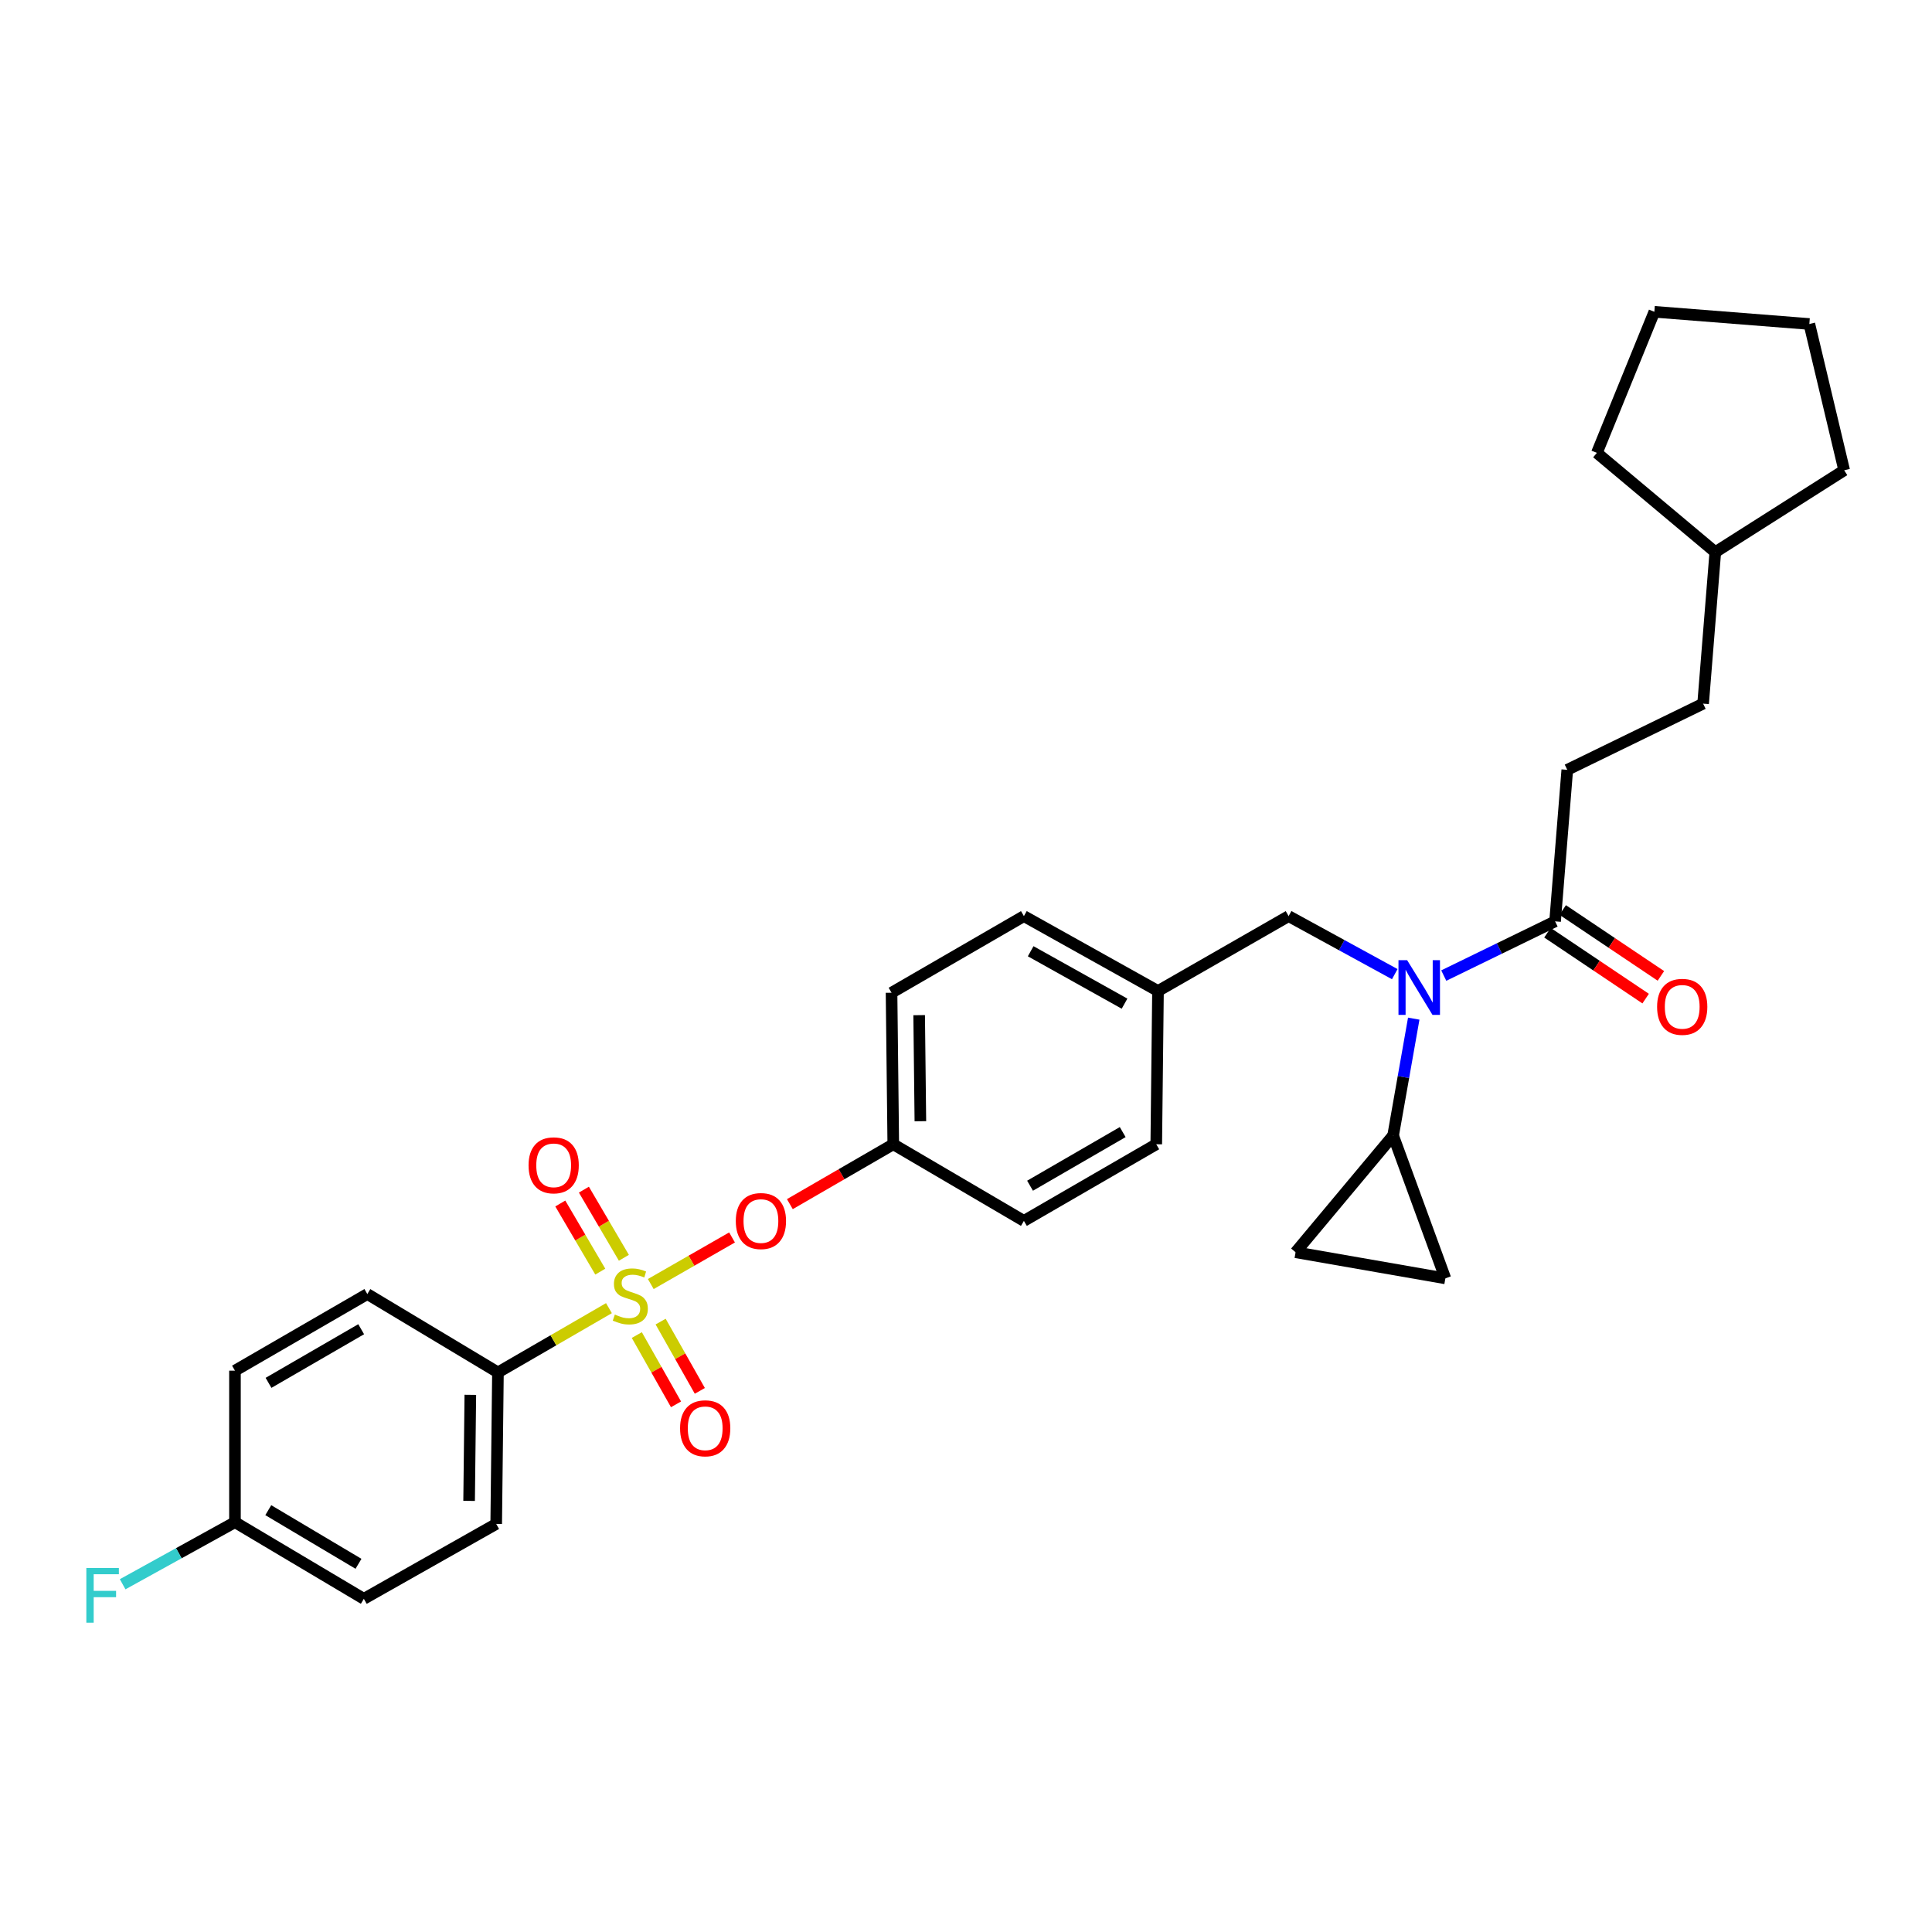 <?xml version='1.0' encoding='iso-8859-1'?>
<svg version='1.1' baseProfile='full'
              xmlns='http://www.w3.org/2000/svg'
                      xmlns:rdkit='http://www.rdkit.org/xml'
                      xmlns:xlink='http://www.w3.org/1999/xlink'
                  xml:space='preserve'
width='1000px' height='1000px' viewBox='0 0 1000 1000'>
<!-- END OF HEADER -->
<rect style='opacity:1.0;fill:#FFFFFF;stroke:none' width='1000' height='1000' x='0' y='0'> </rect>
<path class='bond-0' d='M 721.925,504.219 L 694.456,489.201' style='fill:none;fill-rule:evenodd;stroke:#0000FF;stroke-width:6px;stroke-linecap:butt;stroke-linejoin:miter;stroke-opacity:1' />
<path class='bond-0' d='M 694.456,489.201 L 666.987,474.183' style='fill:none;fill-rule:evenodd;stroke:#000000;stroke-width:6px;stroke-linecap:butt;stroke-linejoin:miter;stroke-opacity:1' />
<path class='bond-1' d='M 747.287,504.959 L 776.098,490.924' style='fill:none;fill-rule:evenodd;stroke:#0000FF;stroke-width:6px;stroke-linecap:butt;stroke-linejoin:miter;stroke-opacity:1' />
<path class='bond-1' d='M 776.098,490.924 L 804.909,476.889' style='fill:none;fill-rule:evenodd;stroke:#000000;stroke-width:6px;stroke-linecap:butt;stroke-linejoin:miter;stroke-opacity:1' />
<path class='bond-2' d='M 731.75,527.249 L 726.413,557.506' style='fill:none;fill-rule:evenodd;stroke:#0000FF;stroke-width:6px;stroke-linecap:butt;stroke-linejoin:miter;stroke-opacity:1' />
<path class='bond-2' d='M 726.413,557.506 L 721.075,587.763' style='fill:none;fill-rule:evenodd;stroke:#000000;stroke-width:6px;stroke-linecap:butt;stroke-linejoin:miter;stroke-opacity:1' />
<path class='bond-3' d='M 811.219,398.46 L 881.529,364.206' style='fill:none;fill-rule:evenodd;stroke:#000000;stroke-width:6px;stroke-linecap:butt;stroke-linejoin:miter;stroke-opacity:1' />
<path class='bond-4' d='M 811.219,398.46 L 804.909,476.889' style='fill:none;fill-rule:evenodd;stroke:#000000;stroke-width:6px;stroke-linecap:butt;stroke-linejoin:miter;stroke-opacity:1' />
<path class='bond-5' d='M 800.963,482.768 L 826.374,499.824' style='fill:none;fill-rule:evenodd;stroke:#000000;stroke-width:6px;stroke-linecap:butt;stroke-linejoin:miter;stroke-opacity:1' />
<path class='bond-5' d='M 826.374,499.824 L 851.784,516.88' style='fill:none;fill-rule:evenodd;stroke:#FF0000;stroke-width:6px;stroke-linecap:butt;stroke-linejoin:miter;stroke-opacity:1' />
<path class='bond-5' d='M 808.855,471.01 L 834.266,488.066' style='fill:none;fill-rule:evenodd;stroke:#000000;stroke-width:6px;stroke-linecap:butt;stroke-linejoin:miter;stroke-opacity:1' />
<path class='bond-5' d='M 834.266,488.066 L 859.676,505.122' style='fill:none;fill-rule:evenodd;stroke:#FF0000;stroke-width:6px;stroke-linecap:butt;stroke-linejoin:miter;stroke-opacity:1' />
<path class='bond-6' d='M 881.529,364.206 L 887.838,285.784' style='fill:none;fill-rule:evenodd;stroke:#000000;stroke-width:6px;stroke-linecap:butt;stroke-linejoin:miter;stroke-opacity:1' />
<path class='bond-7' d='M 887.838,285.784 L 954.545,243.411' style='fill:none;fill-rule:evenodd;stroke:#000000;stroke-width:6px;stroke-linecap:butt;stroke-linejoin:miter;stroke-opacity:1' />
<path class='bond-8' d='M 887.838,285.784 L 826.544,234.403' style='fill:none;fill-rule:evenodd;stroke:#000000;stroke-width:6px;stroke-linecap:butt;stroke-linejoin:miter;stroke-opacity:1' />
<path class='bond-9' d='M 666.987,474.183 L 599.376,512.945' style='fill:none;fill-rule:evenodd;stroke:#000000;stroke-width:6px;stroke-linecap:butt;stroke-linejoin:miter;stroke-opacity:1' />
<path class='bond-10' d='M 721.075,587.763 L 748.115,661.685' style='fill:none;fill-rule:evenodd;stroke:#000000;stroke-width:6px;stroke-linecap:butt;stroke-linejoin:miter;stroke-opacity:1' />
<path class='bond-11' d='M 721.075,587.763 L 670.59,648.161' style='fill:none;fill-rule:evenodd;stroke:#000000;stroke-width:6px;stroke-linecap:butt;stroke-linejoin:miter;stroke-opacity:1' />
<path class='bond-12' d='M 748.115,661.685 L 670.59,648.161' style='fill:none;fill-rule:evenodd;stroke:#000000;stroke-width:6px;stroke-linecap:butt;stroke-linejoin:miter;stroke-opacity:1' />
<path class='bond-13' d='M 257.737,710.36 L 256.833,788.781' style='fill:none;fill-rule:evenodd;stroke:#000000;stroke-width:6px;stroke-linecap:butt;stroke-linejoin:miter;stroke-opacity:1' />
<path class='bond-13' d='M 243.441,721.96 L 242.808,776.855' style='fill:none;fill-rule:evenodd;stroke:#000000;stroke-width:6px;stroke-linecap:butt;stroke-linejoin:miter;stroke-opacity:1' />
<path class='bond-14' d='M 257.737,710.36 L 190.126,669.796' style='fill:none;fill-rule:evenodd;stroke:#000000;stroke-width:6px;stroke-linecap:butt;stroke-linejoin:miter;stroke-opacity:1' />
<path class='bond-15' d='M 257.737,710.36 L 286.462,693.728' style='fill:none;fill-rule:evenodd;stroke:#000000;stroke-width:6px;stroke-linecap:butt;stroke-linejoin:miter;stroke-opacity:1' />
<path class='bond-15' d='M 286.462,693.728 L 315.187,677.096' style='fill:none;fill-rule:evenodd;stroke:#CCCC00;stroke-width:6px;stroke-linecap:butt;stroke-linejoin:miter;stroke-opacity:1' />
<path class='bond-16' d='M 378.902,640.501 L 357.873,652.559' style='fill:none;fill-rule:evenodd;stroke:#FF0000;stroke-width:6px;stroke-linecap:butt;stroke-linejoin:miter;stroke-opacity:1' />
<path class='bond-16' d='M 357.873,652.559 L 336.843,664.616' style='fill:none;fill-rule:evenodd;stroke:#CCCC00;stroke-width:6px;stroke-linecap:butt;stroke-linejoin:miter;stroke-opacity:1' />
<path class='bond-17' d='M 408.829,623.259 L 435.594,607.765' style='fill:none;fill-rule:evenodd;stroke:#FF0000;stroke-width:6px;stroke-linecap:butt;stroke-linejoin:miter;stroke-opacity:1' />
<path class='bond-17' d='M 435.594,607.765 L 462.358,592.271' style='fill:none;fill-rule:evenodd;stroke:#000000;stroke-width:6px;stroke-linecap:butt;stroke-linejoin:miter;stroke-opacity:1' />
<path class='bond-18' d='M 329.616,691.027 L 339.76,708.956' style='fill:none;fill-rule:evenodd;stroke:#CCCC00;stroke-width:6px;stroke-linecap:butt;stroke-linejoin:miter;stroke-opacity:1' />
<path class='bond-18' d='M 339.76,708.956 L 349.904,726.884' style='fill:none;fill-rule:evenodd;stroke:#FF0000;stroke-width:6px;stroke-linecap:butt;stroke-linejoin:miter;stroke-opacity:1' />
<path class='bond-18' d='M 341.941,684.054 L 352.085,701.982' style='fill:none;fill-rule:evenodd;stroke:#CCCC00;stroke-width:6px;stroke-linecap:butt;stroke-linejoin:miter;stroke-opacity:1' />
<path class='bond-18' d='M 352.085,701.982 L 362.229,719.911' style='fill:none;fill-rule:evenodd;stroke:#FF0000;stroke-width:6px;stroke-linecap:butt;stroke-linejoin:miter;stroke-opacity:1' />
<path class='bond-19' d='M 322.918,651.03 L 312.57,633.394' style='fill:none;fill-rule:evenodd;stroke:#CCCC00;stroke-width:6px;stroke-linecap:butt;stroke-linejoin:miter;stroke-opacity:1' />
<path class='bond-19' d='M 312.57,633.394 L 302.223,615.759' style='fill:none;fill-rule:evenodd;stroke:#FF0000;stroke-width:6px;stroke-linecap:butt;stroke-linejoin:miter;stroke-opacity:1' />
<path class='bond-19' d='M 310.704,658.196 L 300.357,640.561' style='fill:none;fill-rule:evenodd;stroke:#CCCC00;stroke-width:6px;stroke-linecap:butt;stroke-linejoin:miter;stroke-opacity:1' />
<path class='bond-19' d='M 300.357,640.561 L 290.009,622.926' style='fill:none;fill-rule:evenodd;stroke:#FF0000;stroke-width:6px;stroke-linecap:butt;stroke-linejoin:miter;stroke-opacity:1' />
<path class='bond-20' d='M 256.833,788.781 L 188.324,827.543' style='fill:none;fill-rule:evenodd;stroke:#000000;stroke-width:6px;stroke-linecap:butt;stroke-linejoin:miter;stroke-opacity:1' />
<path class='bond-21' d='M 599.376,512.945 L 529.97,474.183' style='fill:none;fill-rule:evenodd;stroke:#000000;stroke-width:6px;stroke-linecap:butt;stroke-linejoin:miter;stroke-opacity:1' />
<path class='bond-21' d='M 582.06,519.495 L 533.476,492.361' style='fill:none;fill-rule:evenodd;stroke:#000000;stroke-width:6px;stroke-linecap:butt;stroke-linejoin:miter;stroke-opacity:1' />
<path class='bond-22' d='M 599.376,512.945 L 598.479,592.271' style='fill:none;fill-rule:evenodd;stroke:#000000;stroke-width:6px;stroke-linecap:butt;stroke-linejoin:miter;stroke-opacity:1' />
<path class='bond-23' d='M 462.358,592.271 L 529.97,631.93' style='fill:none;fill-rule:evenodd;stroke:#000000;stroke-width:6px;stroke-linecap:butt;stroke-linejoin:miter;stroke-opacity:1' />
<path class='bond-24' d='M 462.358,592.271 L 461.462,513.842' style='fill:none;fill-rule:evenodd;stroke:#000000;stroke-width:6px;stroke-linecap:butt;stroke-linejoin:miter;stroke-opacity:1' />
<path class='bond-24' d='M 476.384,580.345 L 475.756,525.445' style='fill:none;fill-rule:evenodd;stroke:#000000;stroke-width:6px;stroke-linecap:butt;stroke-linejoin:miter;stroke-opacity:1' />
<path class='bond-25' d='M 529.97,474.183 L 461.462,513.842' style='fill:none;fill-rule:evenodd;stroke:#000000;stroke-width:6px;stroke-linecap:butt;stroke-linejoin:miter;stroke-opacity:1' />
<path class='bond-26' d='M 598.479,592.271 L 529.97,631.93' style='fill:none;fill-rule:evenodd;stroke:#000000;stroke-width:6px;stroke-linecap:butt;stroke-linejoin:miter;stroke-opacity:1' />
<path class='bond-26' d='M 581.108,585.964 L 533.152,613.726' style='fill:none;fill-rule:evenodd;stroke:#000000;stroke-width:6px;stroke-linecap:butt;stroke-linejoin:miter;stroke-opacity:1' />
<path class='bond-27' d='M 190.126,669.796 L 121.617,709.455' style='fill:none;fill-rule:evenodd;stroke:#000000;stroke-width:6px;stroke-linecap:butt;stroke-linejoin:miter;stroke-opacity:1' />
<path class='bond-27' d='M 186.944,688 L 138.988,715.762' style='fill:none;fill-rule:evenodd;stroke:#000000;stroke-width:6px;stroke-linecap:butt;stroke-linejoin:miter;stroke-opacity:1' />
<path class='bond-28' d='M 121.617,787.884 L 121.617,709.455' style='fill:none;fill-rule:evenodd;stroke:#000000;stroke-width:6px;stroke-linecap:butt;stroke-linejoin:miter;stroke-opacity:1' />
<path class='bond-29' d='M 121.617,787.884 L 92.551,803.946' style='fill:none;fill-rule:evenodd;stroke:#000000;stroke-width:6px;stroke-linecap:butt;stroke-linejoin:miter;stroke-opacity:1' />
<path class='bond-29' d='M 92.551,803.946 L 63.485,820.008' style='fill:none;fill-rule:evenodd;stroke:#33CCCC;stroke-width:6px;stroke-linecap:butt;stroke-linejoin:miter;stroke-opacity:1' />
<path class='bond-30' d='M 121.617,787.884 L 188.324,827.543' style='fill:none;fill-rule:evenodd;stroke:#000000;stroke-width:6px;stroke-linecap:butt;stroke-linejoin:miter;stroke-opacity:1' />
<path class='bond-30' d='M 138.86,781.661 L 185.555,809.422' style='fill:none;fill-rule:evenodd;stroke:#000000;stroke-width:6px;stroke-linecap:butt;stroke-linejoin:miter;stroke-opacity:1' />
<path class='bond-31' d='M 954.545,243.411 L 936.514,167.696' style='fill:none;fill-rule:evenodd;stroke:#000000;stroke-width:6px;stroke-linecap:butt;stroke-linejoin:miter;stroke-opacity:1' />
<path class='bond-32' d='M 826.544,234.403 L 856.291,161.386' style='fill:none;fill-rule:evenodd;stroke:#000000;stroke-width:6px;stroke-linecap:butt;stroke-linejoin:miter;stroke-opacity:1' />
<path class='bond-33' d='M 856.291,161.386 L 936.514,167.696' style='fill:none;fill-rule:evenodd;stroke:#000000;stroke-width:6px;stroke-linecap:butt;stroke-linejoin:miter;stroke-opacity:1' />
<path  class='atom-0' d='M 728.331 496.984
L 737.611 511.984
Q 738.531 513.464, 740.011 516.144
Q 741.491 518.824, 741.571 518.984
L 741.571 496.984
L 745.331 496.984
L 745.331 525.304
L 741.451 525.304
L 731.491 508.904
Q 730.331 506.984, 729.091 504.784
Q 727.891 502.584, 727.531 501.904
L 727.531 525.304
L 723.851 525.304
L 723.851 496.984
L 728.331 496.984
' fill='#0000FF'/>
<path  class='atom-3' d='M 857.711 521.136
Q 857.711 514.336, 861.071 510.536
Q 864.431 506.736, 870.711 506.736
Q 876.991 506.736, 880.351 510.536
Q 883.711 514.336, 883.711 521.136
Q 883.711 528.016, 880.311 531.936
Q 876.911 535.816, 870.711 535.816
Q 864.471 535.816, 861.071 531.936
Q 857.711 528.056, 857.711 521.136
M 870.711 532.616
Q 875.031 532.616, 877.351 529.736
Q 879.711 526.816, 879.711 521.136
Q 879.711 515.576, 877.351 512.776
Q 875.031 509.936, 870.711 509.936
Q 866.391 509.936, 864.031 512.736
Q 861.711 515.536, 861.711 521.136
Q 861.711 526.856, 864.031 529.736
Q 866.391 532.616, 870.711 532.616
' fill='#FF0000'/>
<path  class='atom-10' d='M 380.85 632.01
Q 380.85 625.21, 384.21 621.41
Q 387.57 617.61, 393.85 617.61
Q 400.13 617.61, 403.49 621.41
Q 406.85 625.21, 406.85 632.01
Q 406.85 638.89, 403.45 642.81
Q 400.05 646.69, 393.85 646.69
Q 387.61 646.69, 384.21 642.81
Q 380.85 638.93, 380.85 632.01
M 393.85 643.49
Q 398.17 643.49, 400.49 640.61
Q 402.85 637.69, 402.85 632.01
Q 402.85 626.45, 400.49 623.65
Q 398.17 620.81, 393.85 620.81
Q 389.53 620.81, 387.17 623.61
Q 384.85 626.41, 384.85 632.01
Q 384.85 637.73, 387.17 640.61
Q 389.53 643.49, 393.85 643.49
' fill='#FF0000'/>
<path  class='atom-11' d='M 318.246 680.413
Q 318.566 680.533, 319.886 681.093
Q 321.206 681.653, 322.646 682.013
Q 324.126 682.333, 325.566 682.333
Q 328.246 682.333, 329.806 681.053
Q 331.366 679.733, 331.366 677.453
Q 331.366 675.893, 330.566 674.933
Q 329.806 673.973, 328.606 673.453
Q 327.406 672.933, 325.406 672.333
Q 322.886 671.573, 321.366 670.853
Q 319.886 670.133, 318.806 668.613
Q 317.766 667.093, 317.766 664.533
Q 317.766 660.973, 320.166 658.773
Q 322.606 656.573, 327.406 656.573
Q 330.686 656.573, 334.406 658.133
L 333.486 661.213
Q 330.086 659.813, 327.526 659.813
Q 324.766 659.813, 323.246 660.973
Q 321.726 662.093, 321.766 664.053
Q 321.766 665.573, 322.526 666.493
Q 323.326 667.413, 324.446 667.933
Q 325.606 668.453, 327.526 669.053
Q 330.086 669.853, 331.606 670.653
Q 333.126 671.453, 334.206 673.093
Q 335.326 674.693, 335.326 677.453
Q 335.326 681.373, 332.686 683.493
Q 330.086 685.573, 325.726 685.573
Q 323.206 685.573, 321.286 685.013
Q 319.406 684.493, 317.166 683.573
L 318.246 680.413
' fill='#CCCC00'/>
<path  class='atom-12' d='M 352.008 739.281
Q 352.008 732.481, 355.368 728.681
Q 358.728 724.881, 365.008 724.881
Q 371.288 724.881, 374.648 728.681
Q 378.008 732.481, 378.008 739.281
Q 378.008 746.161, 374.608 750.081
Q 371.208 753.961, 365.008 753.961
Q 358.768 753.961, 355.368 750.081
Q 352.008 746.201, 352.008 739.281
M 365.008 750.761
Q 369.328 750.761, 371.648 747.881
Q 374.008 744.961, 374.008 739.281
Q 374.008 733.721, 371.648 730.921
Q 369.328 728.081, 365.008 728.081
Q 360.688 728.081, 358.328 730.881
Q 356.008 733.681, 356.008 739.281
Q 356.008 745.001, 358.328 747.881
Q 360.688 750.761, 365.008 750.761
' fill='#FF0000'/>
<path  class='atom-13' d='M 273.579 603.169
Q 273.579 596.369, 276.939 592.569
Q 280.299 588.769, 286.579 588.769
Q 292.859 588.769, 296.219 592.569
Q 299.579 596.369, 299.579 603.169
Q 299.579 610.049, 296.179 613.969
Q 292.779 617.849, 286.579 617.849
Q 280.339 617.849, 276.939 613.969
Q 273.579 610.089, 273.579 603.169
M 286.579 614.649
Q 290.899 614.649, 293.219 611.769
Q 295.579 608.849, 295.579 603.169
Q 295.579 597.609, 293.219 594.809
Q 290.899 591.969, 286.579 591.969
Q 282.259 591.969, 279.899 594.769
Q 277.579 597.569, 277.579 603.169
Q 277.579 608.889, 279.899 611.769
Q 282.259 614.649, 286.579 614.649
' fill='#FF0000'/>
<path  class='atom-25' d='M 44.689 811.582
L 61.529 811.582
L 61.529 814.822
L 48.489 814.822
L 48.489 823.422
L 60.089 823.422
L 60.089 826.702
L 48.489 826.702
L 48.489 839.902
L 44.689 839.902
L 44.689 811.582
' fill='#33CCCC'/>
</svg>
